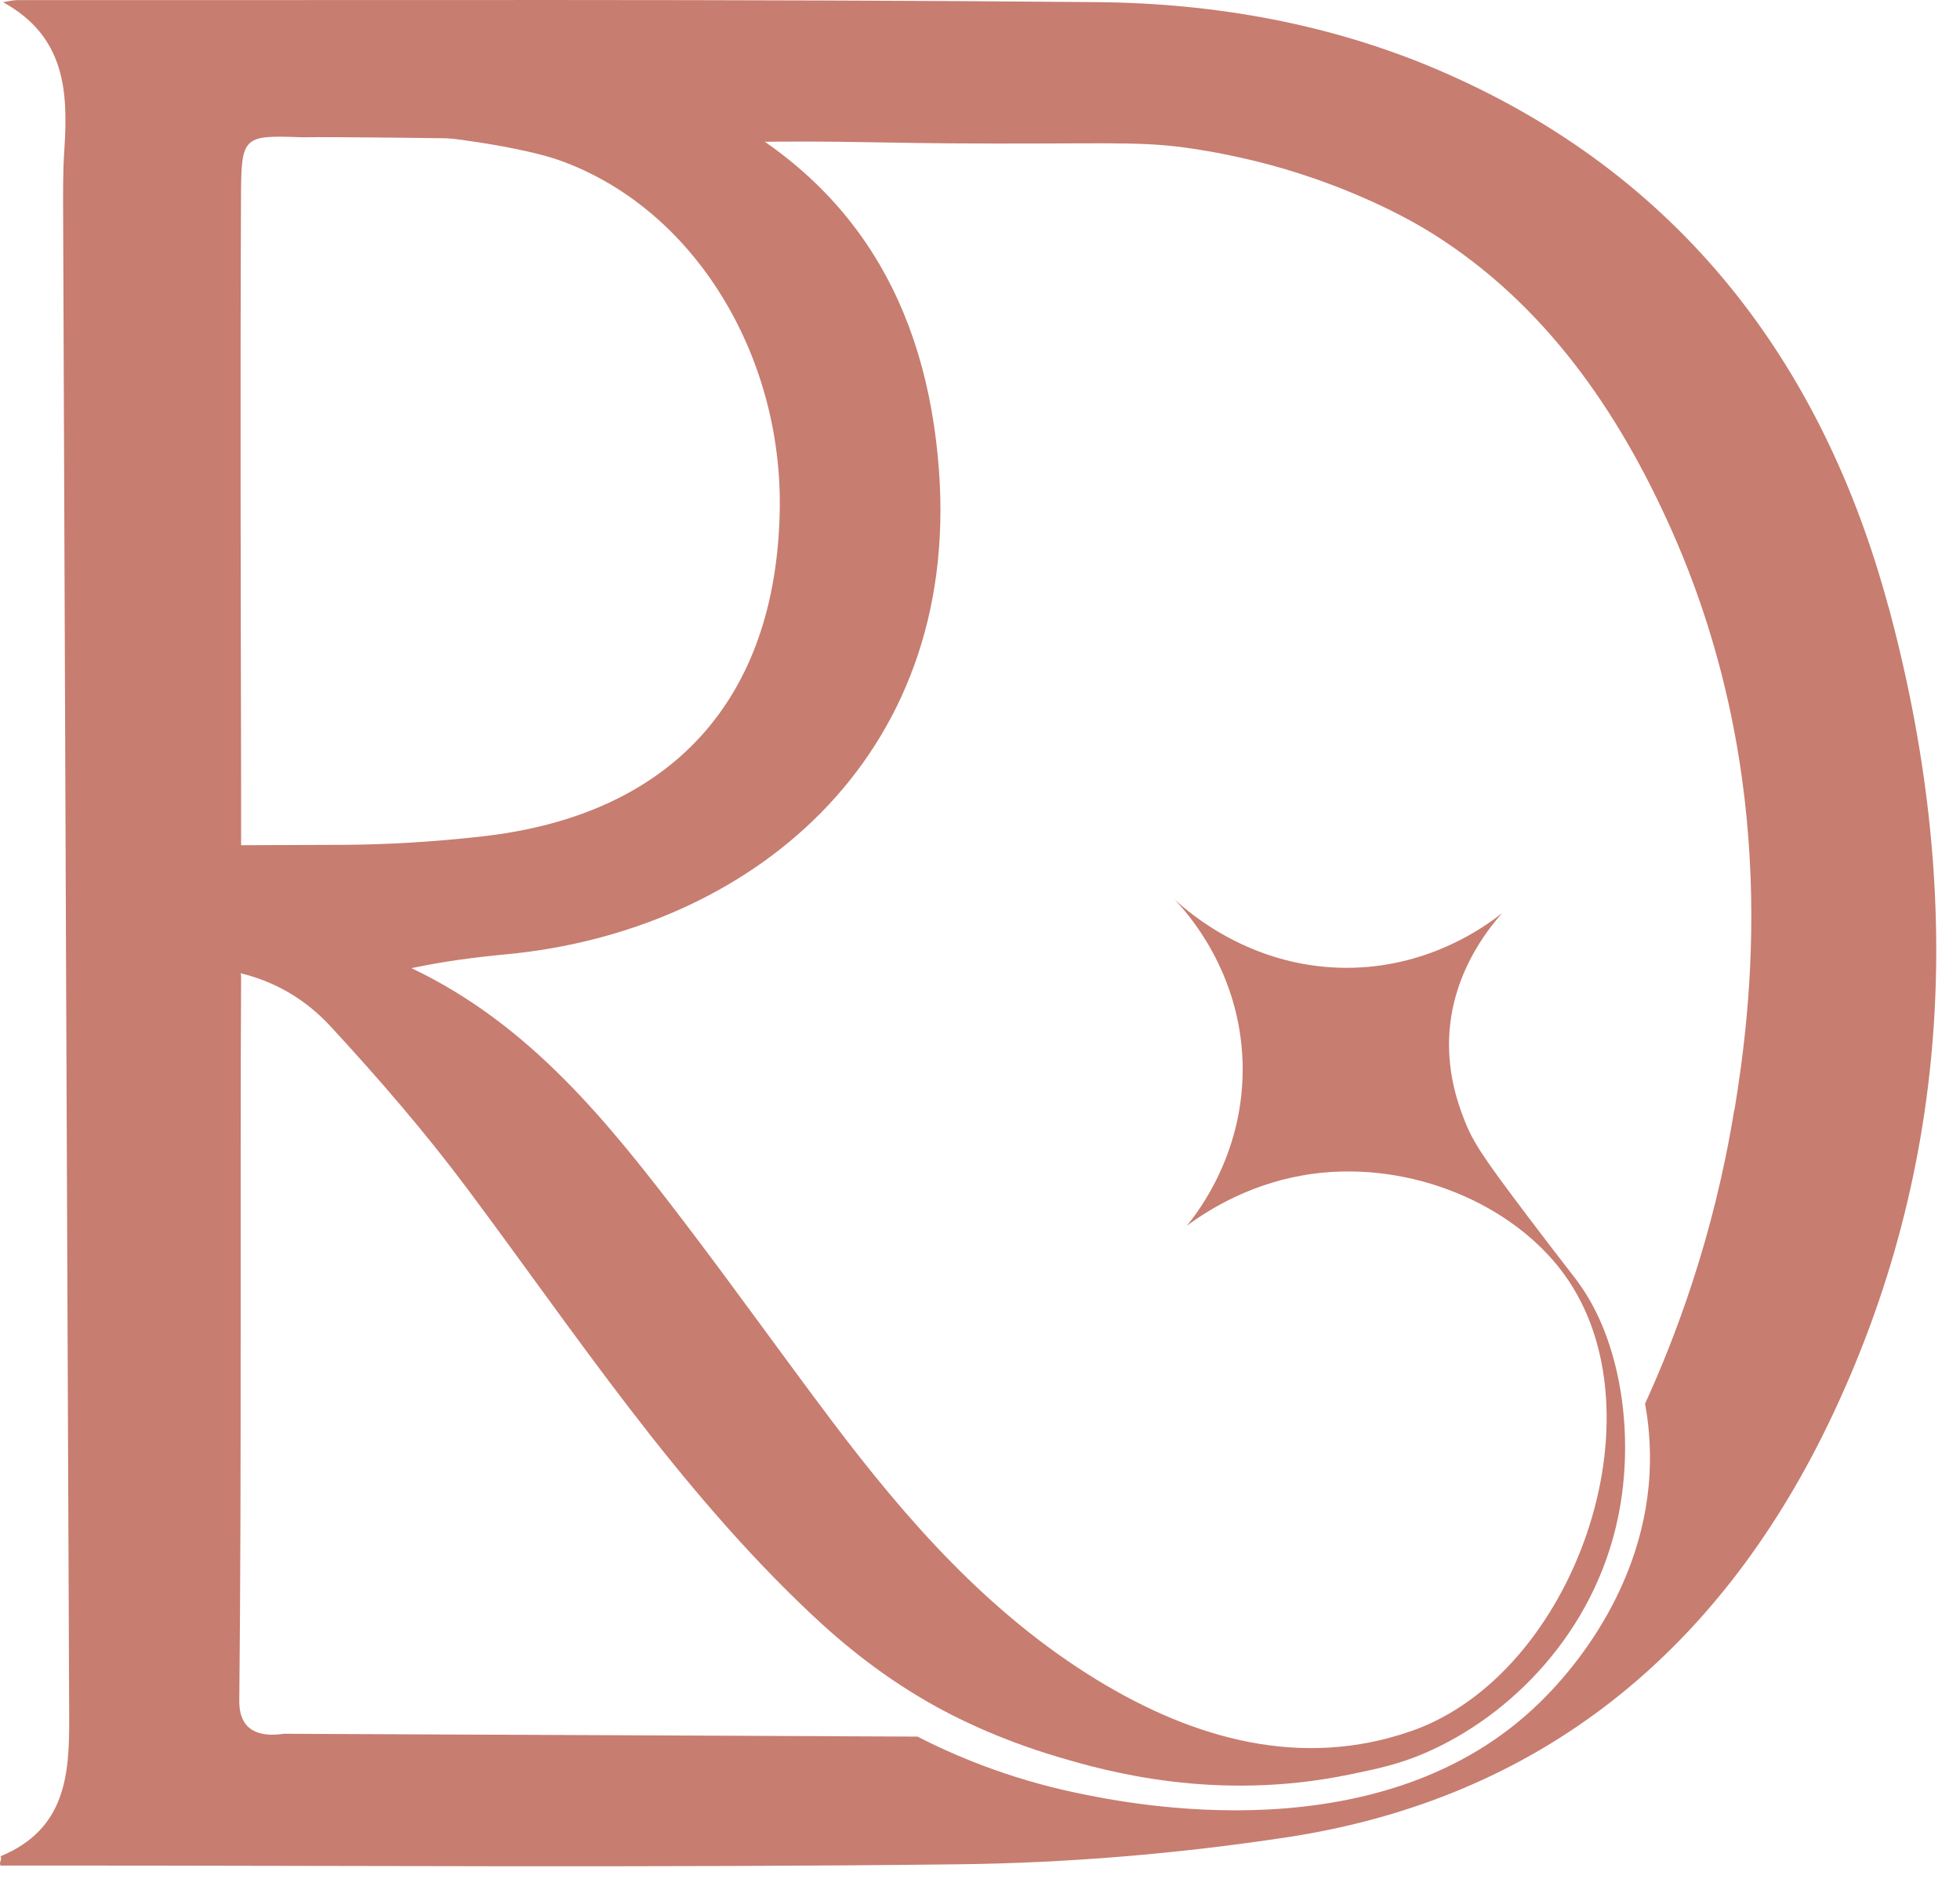 <?xml version="1.0" encoding="UTF-8"?> <svg xmlns="http://www.w3.org/2000/svg" width="53" height="51" viewBox="0 0 53 51" fill="none"><path d="M42.685 34.693C42.517 34.463 42.197 34.07 41.3 32.883C40.097 31.291 39.825 30.882 39.593 30.278C39.448 29.906 39.147 29.097 39.186 28.066C39.251 26.361 40.21 25.155 40.624 24.691C40.145 25.07 38.701 26.113 36.594 26.173C33.898 26.246 32.115 24.654 31.752 24.315C32.099 24.68 33.532 26.262 33.601 28.743C33.665 31.13 32.423 32.747 32.092 33.152C32.718 32.69 33.895 31.959 35.517 31.743C38.165 31.394 40.918 32.566 42.296 34.463C45.036 38.233 42.565 45.276 38.176 46.812C35.214 47.851 32.308 47.049 29.661 45.432C26.735 43.642 24.52 41.118 22.486 38.419C21.143 36.636 19.85 34.819 18.497 33.044C16.443 30.349 14.329 27.705 11.127 26.184C12.006 25.998 12.836 25.89 13.667 25.812C20.234 25.201 25.964 20.552 25.391 12.726C25.062 8.232 23.068 4.787 18.868 2.791C15.843 1.353 12.588 1.013 9.338 0.978C7.277 0.955 5.216 0.944 3.152 0.935C3.138 2.058 3.285 1.841 3.285 2.96C5.571 2.969 7.024 3.583 9.984 3.583C11.932 3.615 14.221 4.015 15.104 4.327C18.771 5.62 21.163 9.606 21.085 13.801C20.991 18.919 18.166 22.04 13.053 22.619C11.79 22.762 10.513 22.844 9.241 22.849C7.284 22.858 5.326 22.863 3.371 22.865C3.387 23.963 3.398 25.066 3.408 26.168C3.923 26.164 4.44 26.161 4.956 26.157C6.571 26.139 7.905 26.635 8.951 27.772C10.246 29.175 11.5 30.627 12.641 32.155C15.583 36.096 18.293 40.213 21.906 43.626C22.822 44.492 23.926 45.391 25.325 46.162C25.702 46.371 26.898 47.01 28.621 47.52C29.895 47.899 32.872 48.744 36.509 47.989C37.286 47.828 37.834 47.713 38.551 47.403C40.852 46.404 43.11 44.148 43.754 41.033C44.221 38.782 43.814 36.23 42.68 34.691L42.685 34.693Z" fill="#C77D70"></path><path d="M51.072 16.437C49.291 9.815 45.419 4.701 38.923 1.906C35.986 0.642 32.847 0.087 29.678 0.058C19.944 -0.029 10.211 0.01 0.477 0.003C0.345 0.003 0.214 0.039 0.081 0.058C1.761 0.982 1.845 2.467 1.74 4.046C1.696 4.69 1.706 5.338 1.708 5.984C1.761 19.479 1.811 32.974 1.871 46.468C1.877 48.003 1.777 49.473 0.015 50.203C0.065 50.288 -0.036 50.37 0.015 50.454C0.39 50.454 0.92 50.454 1.295 50.454C9.503 50.454 17.71 50.516 25.916 50.42C28.876 50.386 31.855 50.135 34.783 49.692C41.664 48.651 46.459 44.651 49.42 38.549C52.866 31.443 53.093 23.94 51.074 16.433L51.072 16.437ZM46.895 30.019C46.334 33.495 45.279 36.219 44.484 37.963C44.567 38.415 44.647 39.07 44.606 39.852C44.422 43.305 42.062 45.626 41.652 46.029C37.391 50.221 30.48 48.775 29.103 48.487C27.251 48.099 25.79 47.469 24.809 46.967C19.099 46.942 13.389 46.917 7.679 46.89C7.39 46.933 6.962 46.949 6.701 46.694C6.444 46.443 6.471 46.041 6.471 45.904C6.536 39.784 6.488 32.445 6.52 26.327C6.531 26.514 6.474 26.147 6.52 26.327C6.52 26.327 6.52 21.601 6.52 21.268C6.51 15.949 6.494 10.63 6.517 5.308C6.524 3.675 6.575 3.654 8.174 3.713C9.801 3.681 19.177 3.857 19.995 3.843C23.017 3.795 23.42 3.878 26.97 3.882C30.372 3.887 31.041 3.811 32.581 4.074C33.94 4.304 34.934 4.622 35.434 4.793C35.434 4.793 37.255 5.375 38.802 6.358C41.748 8.232 43.753 11.066 45.224 14.39C48.196 21.111 47.33 27.375 46.902 30.019H46.895Z" fill="#C77D70"></path></svg> 